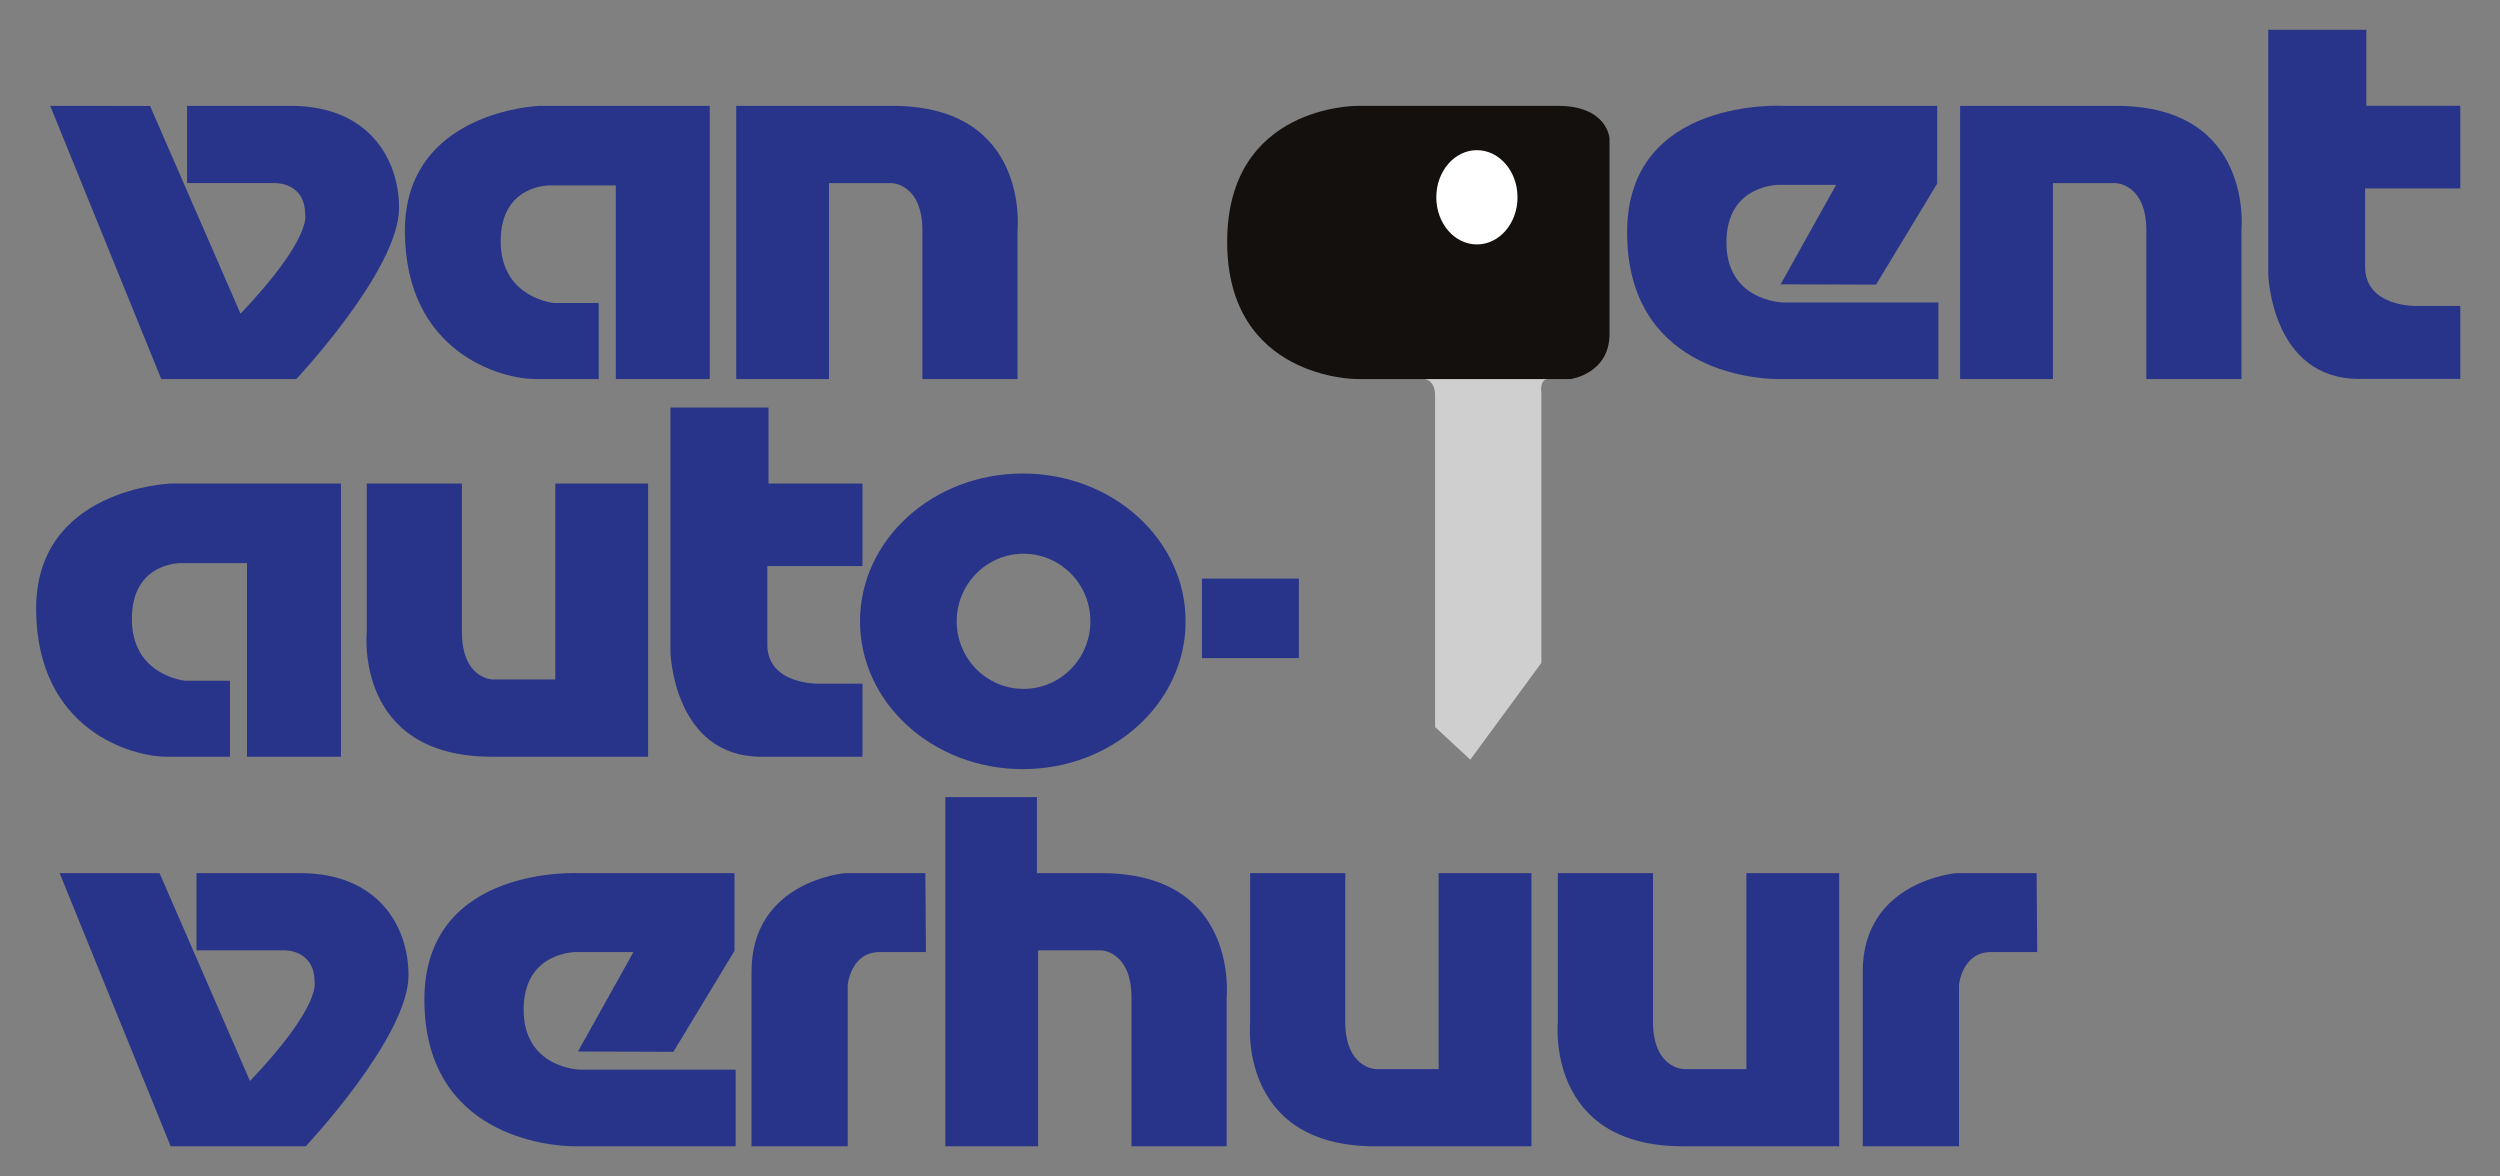 <svg width="119" height="56" viewBox="0 0 119 56" fill="none" xmlns="http://www.w3.org/2000/svg">
<rect x="0" y="0" width="119" height="56" fill="#808080" stroke="none"/>
<g id="vangent_logo 1">
<path id="Vector" d="M2.391 5.039L7.676 18.042H14.105C14.105 18.042 18.995 12.84 18.995 9.902C18.995 7.527 17.514 5.039 13.85 5.039H8.904V8.714H13.07C13.07 8.714 14.525 8.657 14.525 10.212C14.525 10.212 14.887 11.315 11.449 14.932L7.142 5.042L2.391 5.039Z" fill="#28348A"/>
<path id="Vector_2" d="M33.785 5.039H25.676C25.676 5.039 19.245 5.265 19.273 11.031C19.302 16.797 23.859 18.042 25.481 18.042H28.498V14.424H26.376C26.376 14.424 23.833 14.197 23.833 11.482C23.833 8.767 26.18 8.826 26.18 8.826H29.312V18.042H33.785V5.039Z" fill="#28348A"/>
<path id="Vector_3" d="M35.044 5.039V18.042H39.459V8.716H42.45C42.45 8.716 43.906 8.744 43.906 10.977V18.042H48.434V10.975C48.434 10.975 49.049 5.039 42.48 5.039H35.044Z" fill="#28348A"/>
<path id="Vector_4" d="M67.808 18.042C67.808 18.042 68.282 18.07 68.31 18.777V34.606L69.986 36.16L73.37 31.553V18.692C73.37 18.692 73.26 18.042 73.707 18.042H67.808Z" fill="#CFCFCF"/>
<path id="Vector_5" d="M92.211 5.039H84.915C84.915 5.039 77.451 4.586 77.451 11.061C77.451 17.535 83.377 18.042 84.609 18.042H92.268V14.396H84.858C84.858 14.396 82.178 14.34 82.178 11.541C82.178 8.742 84.716 8.799 84.716 8.799H87.4L84.758 13.533L89.3 13.548L92.209 8.742L92.211 5.039Z" fill="#28348A"/>
<path id="Vector_6" d="M93.301 5.039V18.042H97.719V8.716H100.71C100.71 8.716 102.166 8.744 102.166 10.977V18.042H106.694V10.975C106.694 10.975 107.307 5.039 100.737 5.039H93.301Z" fill="#28348A"/>
<path id="Vector_7" d="M107.969 1.42V13.062C107.969 13.062 108.107 18.037 112.303 18.037H117.11V14.564H115.013C115.013 14.564 112.58 14.621 112.58 12.699V8.967H117.11V5.037H112.637V1.42H107.969Z" fill="#28348A"/>
<path id="Vector_8" d="M74.152 5.039H64.618C64.618 5.039 58.414 4.983 58.414 11.512C58.414 18.041 64.563 18.042 64.563 18.042H74.768C74.768 18.042 76.613 17.788 76.613 15.894V6.595C76.613 6.595 76.529 5.039 74.152 5.039Z" fill="#13100D"/>
<path id="Vector_9" d="M16.23 23.017H8.12C8.12 23.017 1.691 23.243 1.72 29.01C1.749 34.777 6.306 36.02 7.926 36.02H10.947V32.403H8.82C8.82 32.403 6.277 32.175 6.277 29.461C6.277 26.746 8.624 26.804 8.624 26.804H11.757V36.02H16.23V23.017Z" fill="#28348A"/>
<path id="Vector_10" d="M30.85 36.02V23.017H26.433V32.343H23.442C23.442 32.343 21.988 32.315 21.988 30.082V23.017H17.457V30.084C17.457 30.084 16.843 36.02 23.41 36.02H30.85Z" fill="#28348A"/>
<path id="Vector_11" d="M31.913 19.399V31.046C31.913 31.046 32.052 36.021 36.246 36.021H41.054V32.543H38.958C38.958 32.543 36.525 32.6 36.525 30.677V26.946H41.053V23.017H36.581V19.399H31.913Z" fill="#28348A"/>
<path id="Vector_12" d="M61.825 27.54H57.212V31.326H61.825V27.54Z" fill="#28348A"/>
<path id="Vector_13" d="M2.839 41.562L8.124 54.563H14.554C14.554 54.563 19.445 49.363 19.445 46.423C19.445 44.048 17.959 41.562 14.299 41.562H9.354V45.236H13.517C13.517 45.236 14.973 45.179 14.973 46.738C14.973 46.738 15.336 47.839 11.899 51.458L7.594 41.562H2.839Z" fill="#28348A"/>
<path id="Vector_14" d="M34.961 41.562H27.664C27.664 41.562 20.201 41.109 20.201 47.583C20.201 54.057 26.128 54.563 27.356 54.563H35.018V50.916H27.609C27.609 50.916 24.925 50.859 24.925 48.06C24.925 45.261 27.468 45.317 27.468 45.317H30.152L27.511 50.052L32.053 50.066L34.962 45.261L34.961 41.562Z" fill="#28348A"/>
<path id="Vector_15" d="M72.896 54.562V41.562H68.479V50.888H65.487C65.487 50.888 64.035 50.86 64.035 48.627V41.562H59.506V48.628C59.506 48.628 58.892 54.564 65.46 54.564L72.896 54.562Z" fill="#28348A"/>
<path id="Vector_16" d="M87.546 54.562V41.562H83.128V50.888H80.137C80.137 50.888 78.682 50.86 78.682 48.627V41.562H74.153V48.628C74.153 48.628 73.54 54.564 80.109 54.564L87.546 54.562Z" fill="#28348A"/>
<path id="Vector_17" d="M44.998 54.562H49.415V45.235H52.406C52.406 45.235 53.859 45.264 53.859 47.497V54.562H58.387V47.496C58.387 47.496 59.003 41.562 52.433 41.562H49.358V37.941H44.998V54.562Z" fill="#28348A"/>
<path id="Vector_18" d="M44.047 41.562H40.216C40.216 41.562 35.772 41.93 35.772 46.256V54.562H40.352V46.874C40.352 46.874 40.493 45.348 41.838 45.319H44.076L44.047 41.562Z" fill="#28348A"/>
<path id="Vector_19" d="M96.943 41.562H93.111C93.111 41.562 88.665 41.93 88.665 46.256V54.562H93.25V46.874C93.25 46.874 93.393 45.348 94.736 45.319H96.972L96.943 41.562Z" fill="#28348A"/>
<path id="Vector_20" d="M70.301 7.148C71.367 7.148 72.234 8.15 72.234 9.392C72.234 10.634 71.367 11.635 70.301 11.635C69.235 11.635 68.368 10.634 68.368 9.392C68.368 8.15 69.235 7.148 70.301 7.148Z" fill="white"/>
<path id="Vector_21" d="M48.686 22.539C44.406 22.539 40.937 25.689 40.937 29.575C40.937 33.46 44.404 36.611 48.686 36.611C52.968 36.611 56.435 33.46 56.435 29.575C56.435 25.689 52.966 22.539 48.686 22.539ZM48.719 32.792C48.09 32.792 47.474 32.603 46.951 32.249C46.428 31.896 46.02 31.393 45.78 30.805C45.539 30.217 45.476 29.57 45.599 28.946C45.722 28.322 46.025 27.749 46.47 27.299C46.916 26.849 47.483 26.542 48.1 26.418C48.717 26.294 49.357 26.358 49.938 26.602C50.52 26.845 51.017 27.258 51.367 27.787C51.716 28.316 51.903 28.938 51.903 29.575C51.903 29.997 51.82 30.416 51.66 30.806C51.5 31.197 51.266 31.551 50.97 31.85C50.674 32.149 50.324 32.386 49.937 32.548C49.551 32.709 49.137 32.792 48.719 32.792Z" fill="#28348A"/>
</g>
</svg>
